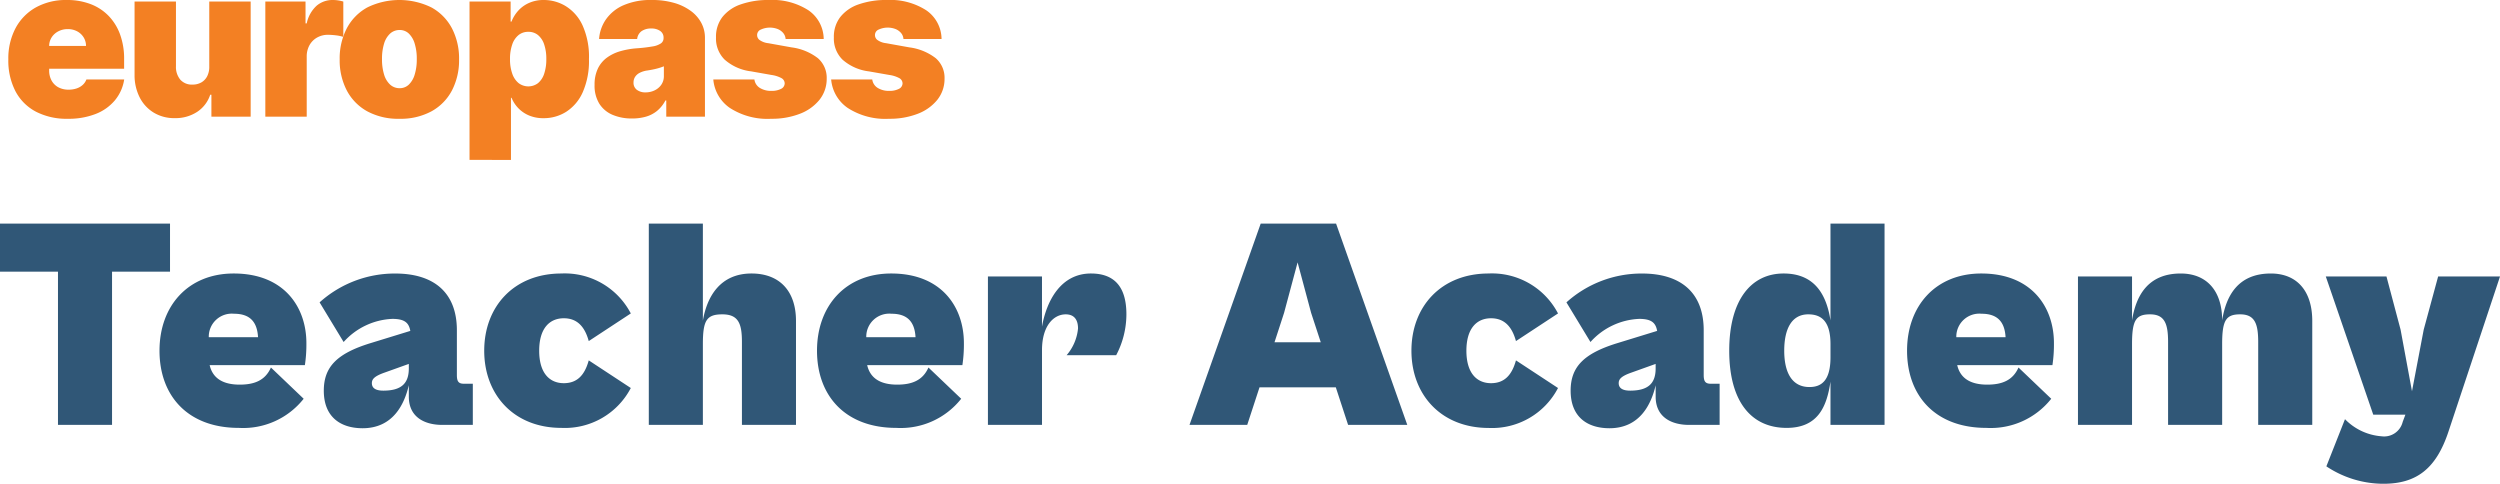 <svg xmlns="http://www.w3.org/2000/svg" viewBox="0 0 284.994 55.148"><path d="M6.609 48.436V30.972H0v-5.479h19.382v5.479h-6.609v17.464zM18.183 39.978c0-5.136 3.287-8.8 8.458-8.8 5.787 0 8.287 3.869 8.287 7.944a15.775 15.775 0 01-.172 2.5H23.9c.377 1.643 1.713 2.225 3.425 2.225 1.678 0 2.91-.479 3.561-1.951l3.732 3.561a8.791 8.791 0 01-7.4 3.321c-5.818 0-9.035-3.664-9.035-8.8zm5.617-1.541h5.616c-.1-1.712-.891-2.671-2.74-2.671a2.623 2.623 0 00-2.876 2.671zM36.913 44.532c0-2.739 1.541-4.246 5.308-5.41l4.554-1.4c-.171-.959-.685-1.37-2.054-1.37a7.9 7.9 0 00-5.548 2.637l-2.739-4.52a12.8 12.8 0 018.629-3.287c4.349 0 7.02 2.123 7.02 6.471v5.1c0 .753.2.993.822.993h.995v4.691h-3.495c-1.918 0-3.8-.822-3.8-3.219v-1.3c-.514 2.192-1.815 4.9-5.274 4.9-2.466-.005-4.418-1.238-4.418-4.286zm6.78 0c2.021 0 2.911-.787 2.911-2.534v-.513l-2.774.993c-1.164.411-1.438.753-1.438 1.2 0 .546.408.854 1.301.854zM55.2 39.978c0-5.034 3.39-8.8 8.8-8.8a8.478 8.478 0 017.91 4.554l-4.794 3.15c-.48-1.746-1.4-2.6-2.843-2.6-1.609 0-2.807 1.13-2.807 3.7s1.2 3.7 2.807 3.7c1.473 0 2.363-.856 2.843-2.6l4.794 3.15A8.477 8.477 0 0164 48.778c-5.412 0-8.8-3.766-8.8-8.8zM73.962 48.436V25.493h6.164v11.061c.479-2.808 2.02-5.376 5.547-5.376 3.151 0 5.068 1.952 5.068 5.41v11.848h-6.163v-9.451c0-2.055-.377-3.15-2.226-3.15-1.781 0-2.226.65-2.226 3.39v9.211zM93.137 39.978c0-5.136 3.287-8.8 8.458-8.8 5.787 0 8.287 3.869 8.287 7.944a15.915 15.915 0 01-.171 2.5H98.856c.376 1.643 1.712 2.225 3.424 2.225 1.678 0 2.911-.479 3.561-1.951l3.733 3.561a8.791 8.791 0 01-7.4 3.321c-5.818 0-9.037-3.664-9.037-8.8zm5.616-1.541h5.616c-.1-1.712-.891-2.671-2.74-2.671a2.623 2.623 0 00-2.876 2.671zM112.621 48.436V31.52h6.163v5.719c.514-2.911 2.123-6.061 5.582-6.061 2.945 0 4.041 1.849 4.041 4.657a10.034 10.034 0 01-1.165 4.657h-5.65a5.447 5.447 0 001.3-3.048c0-.959-.41-1.609-1.4-1.609-1.4 0-2.706 1.335-2.706 4.074v8.527zM135.6 48.436l8.115-22.943h8.595l8.116 22.943h-6.746l-1.4-4.28h-8.7l-1.4 4.28zm9.69-9.417h5.274l-1.1-3.356-1.541-5.752-1.541 5.752zM160.9 39.978c0-5.034 3.39-8.8 8.8-8.8a8.478 8.478 0 017.91 4.554l-4.794 3.15c-.48-1.746-1.4-2.6-2.842-2.6-1.61 0-2.808 1.13-2.808 3.7s1.2 3.7 2.808 3.7c1.472 0 2.362-.856 2.842-2.6l4.794 3.15a8.477 8.477 0 01-7.91 4.554c-5.409-.008-8.8-3.774-8.8-8.808zM179.049 44.532c0-2.739 1.541-4.246 5.307-5.41l4.555-1.4c-.172-.959-.685-1.37-2.055-1.37a7.893 7.893 0 00-5.547 2.637l-2.74-4.52a12.8 12.8 0 018.63-3.287c4.349 0 7.019 2.123 7.019 6.471v5.1c0 .753.206.993.822.993h.993v4.691h-3.492c-1.918 0-3.8-.822-3.8-3.219v-1.3c-.513 2.192-1.814 4.9-5.273 4.9-2.468-.005-4.419-1.238-4.419-4.286zm6.78 0c2.02 0 2.91-.787 2.91-2.534v-.513l-2.773.993c-1.164.411-1.438.753-1.438 1.2 0 .546.411.854 1.301.854zM197.128 39.978c0-5.787 2.5-8.8 6.2-8.8 3.63 0 4.9 2.533 5.342 5.341V25.493h6.164v22.943h-6.164v-4.931c-.411 2.774-1.37 5.273-5 5.273-4.042 0-6.542-3.013-6.542-8.8zm9.143 4.143c1.3 0 2.4-.65 2.4-3.39v-1.506c0-2.74-1.164-3.39-2.534-3.39-1.883 0-2.739 1.643-2.739 4.143s.887 4.143 2.873 4.143zM217.4 39.978c0-5.136 3.287-8.8 8.458-8.8 5.787 0 8.286 3.869 8.286 7.944a15.794 15.794 0 01-.171 2.5h-10.855c.377 1.643 1.712 2.225 3.424 2.225 1.678 0 2.911-.479 3.562-1.951l3.732 3.561a8.791 8.791 0 01-7.4 3.321c-5.818 0-9.036-3.664-9.036-8.8zm5.615-1.541h5.616c-.1-1.712-.89-2.671-2.739-2.671a2.624 2.624 0 00-2.877 2.671zM236.883 48.436V31.52h6.164v5c.445-2.808 1.815-5.341 5.547-5.341 2.945 0 4.726 1.952 4.726 5.341.445-2.808 1.815-5.341 5.547-5.341 2.945 0 4.725 1.952 4.725 5.41v11.847h-6.163v-9.451c0-2.055-.377-3.15-2.055-3.15-1.609 0-2.054.65-2.054 3.39v9.211h-6.164v-9.451c0-2.055-.377-3.15-2.055-3.15-1.609 0-2.054.65-2.054 3.39v9.211zM265.2 53.162l2.123-5.377a6.479 6.479 0 004.178 1.952 2.178 2.178 0 002.4-1.643l.308-.822h-3.664l-5.41-15.752h6.917l1.609 6.061 1.3 7.02 1.336-7.02 1.644-6.061h7.054L279.1 49.258c-1.4 4.178-3.63 5.89-7.4 5.89a11.733 11.733 0 01-6.5-1.986z" fill="#305777"/><path d="M7.721 13.541a7.6 7.6 0 01-3.621-.808 5.562 5.562 0 01-2.334-2.325A7.578 7.578 0 01.95 6.771a7.384 7.384 0 01.821-3.557A5.872 5.872 0 014.087.846 7.06 7.06 0 017.618 0a7.474 7.474 0 012.693.462 5.655 5.655 0 012.06 1.338 5.968 5.968 0 011.317 2.125 8.06 8.06 0 01.461 2.812v1.1H2.42v-2.6h7.386a1.85 1.85 0 00-.286-1 1.934 1.934 0 00-.744-.676 2.245 2.245 0 00-1.055-.243 2.291 2.291 0 00-1.052.243 2 2 0 00-.765.672 1.852 1.852 0 00-.3 1v2.8a2.36 2.36 0 00.264 1.128 1.925 1.925 0 00.761.778 2.387 2.387 0 001.2.282 2.794 2.794 0 00.894-.136 1.963 1.963 0 00.7-.4 1.562 1.562 0 00.428-.628h4.308a4.877 4.877 0 01-1.059 2.377 5.408 5.408 0 01-2.193 1.556 8.467 8.467 0 01-3.186.551zM23.856 7.557V.171h4.719V13.3H24.1v-2.5h-.137a3.713 3.713 0 01-1.5 1.961 4.5 4.5 0 01-2.539.706 4.5 4.5 0 01-2.407-.633 4.3 4.3 0 01-1.6-1.744 5.579 5.579 0 01-.577-2.547V.171h4.719v7.386a2.254 2.254 0 00.5 1.53 1.744 1.744 0 001.38.556 1.991 1.991 0 001.022-.252 1.7 1.7 0 00.667-.718 2.376 2.376 0 00.228-1.116zM30.247 13.3V.171h4.582v2.5h.136a3.749 3.749 0 011.142-2.03A2.8 2.8 0 0137.94 0a4.039 4.039 0 01.612.047 4.369 4.369 0 01.585.132v4.027a4.268 4.268 0 00-.863-.18 7.962 7.962 0 00-.881-.059 2.478 2.478 0 00-1.243.312 2.252 2.252 0 00-.868.872 2.622 2.622 0 00-.317 1.312V13.3z" fill="#f38023"/><path d="M45.527 13.541a7.392 7.392 0 01-3.659-.85 5.787 5.787 0 01-2.333-2.377 7.422 7.422 0 01-.812-3.543 7.429 7.429 0 01.812-3.544A5.793 5.793 0 0141.868.85a8.3 8.3 0 017.318 0 5.789 5.789 0 012.334 2.377 7.44 7.44 0 01.812 3.544 7.433 7.433 0 01-.812 3.543 5.783 5.783 0 01-2.334 2.377 7.389 7.389 0 01-3.659.85zm.035-3.487a1.476 1.476 0 001.034-.4 2.6 2.6 0 00.675-1.146 5.793 5.793 0 00.24-1.77 5.789 5.789 0 00-.24-1.774 2.6 2.6 0 00-.671-1.143 1.479 1.479 0 00-1.034-.4 1.584 1.584 0 00-1.086.4 2.534 2.534 0 00-.693 1.141 5.822 5.822 0 00-.239 1.774 5.826 5.826 0 00.239 1.77 2.53 2.53 0 00.693 1.146 1.58 1.58 0 001.082.402zM53.525 18.226V.171h4.685v2.291h.1a4.026 4.026 0 01.753-1.227A3.645 3.645 0 0160.3.338 4.044 4.044 0 0162.005 0a4.805 4.805 0 012.475.692 5.036 5.036 0 011.92 2.18 8.7 8.7 0 01.74 3.864 8.826 8.826 0 01-.706 3.77 5.1 5.1 0 01-1.88 2.232 4.769 4.769 0 01-2.578.735 4.208 4.208 0 01-1.646-.3 3.665 3.665 0 01-1.231-.829 3.756 3.756 0 01-.782-1.192h-.068v7.078zm4.616-11.49a4.848 4.848 0 00.253 1.655 2.409 2.409 0 00.718 1.077 1.829 1.829 0 002.222.008 2.317 2.317 0 00.7-1.068 5.072 5.072 0 00.244-1.672 5.07 5.07 0 00-.244-1.671 2.322 2.322 0 00-.7-1.065 1.693 1.693 0 00-1.107-.372A1.725 1.725 0 0059.112 4a2.345 2.345 0 00-.718 1.068 4.9 4.9 0 00-.253 1.668zM72.055 13.507a5.552 5.552 0 01-2.219-.415 3.307 3.307 0 01-1.509-1.261 3.9 3.9 0 01-.547-2.154 4.222 4.222 0 01.368-1.842 3.31 3.31 0 011.026-1.252 4.824 4.824 0 011.534-.744 9.174 9.174 0 011.892-.333 17.621 17.621 0 001.774-.21 2.356 2.356 0 00.97-.351.718.718 0 00.3-.6v-.036a.9.9 0 00-.393-.787 1.732 1.732 0 00-1.009-.274 1.883 1.883 0 00-1.1.3 1.249 1.249 0 00-.508.9h-4.341a4.48 4.48 0 01.765-2.21A4.734 4.734 0 0171.046.611 7.71 7.71 0 0174.311 0a8.991 8.991 0 012.531.329 5.99 5.99 0 011.906.915 4.083 4.083 0 011.2 1.367 3.566 3.566 0 01.415 1.7V13.3h-4.41v-1.845h-.1a3.812 3.812 0 01-.953 1.189 3.571 3.571 0 01-1.274.658 5.657 5.657 0 01-1.571.205zm1.538-2.975a2.36 2.36 0 001.013-.222 1.951 1.951 0 00.774-.641 1.711 1.711 0 00.3-1.018V7.557c-.125.051-.258.1-.4.146s-.288.088-.445.128-.322.077-.5.111-.354.065-.542.094a2.693 2.693 0 00-.894.278 1.33 1.33 0 00-.513.47 1.182 1.182 0 00-.166.62.989.989 0 00.384.838 1.591 1.591 0 00.989.29zM93.9 4.445h-4.342a1.2 1.2 0 00-.282-.692 1.628 1.628 0 00-.637-.449 2.493 2.493 0 00-1.9.064.671.671 0 00-.429.632.7.7 0 00.252.538 2.056 2.056 0 001.013.385l2.667.479a6.206 6.206 0 013 1.235 2.963 2.963 0 011 2.321 3.814 3.814 0 01-.834 2.432 5.275 5.275 0 01-2.248 1.59 8.794 8.794 0 01-3.244.56 7.884 7.884 0 01-4.706-1.231 4.384 4.384 0 01-1.894-3.248H86a1.326 1.326 0 00.62.961 2.406 2.406 0 001.329.338 2.3 2.3 0 001.073-.222.707.707 0 00.431-.633.693.693 0 00-.371-.6 3.412 3.412 0 00-1.133-.359l-2.325-.411a5.556 5.556 0 01-3.01-1.333 3.367 3.367 0 01-.991-2.531 3.664 3.664 0 01.722-2.321A4.522 4.522 0 0184.442.5a9.41 9.41 0 013.235-.5 7.576 7.576 0 014.493 1.18 4.013 4.013 0 011.73 3.265zM107.335 4.445h-4.343a1.187 1.187 0 00-.282-.692 1.621 1.621 0 00-.637-.449 2.493 2.493 0 00-1.9.064.673.673 0 00-.429.632.7.7 0 00.252.538 2.061 2.061 0 001.013.385l2.667.479a6.206 6.206 0 013 1.235 2.96 2.96 0 011 2.321 3.807 3.807 0 01-.833 2.432 5.279 5.279 0 01-2.249 1.59 8.794 8.794 0 01-3.244.56 7.884 7.884 0 01-4.706-1.231 4.388 4.388 0 01-1.894-3.248h4.685a1.326 1.326 0 00.62.961 2.408 2.408 0 001.329.338 2.3 2.3 0 001.073-.222.709.709 0 00.432-.633.7.7 0 00-.372-.6 3.4 3.4 0 00-1.133-.359l-2.324-.408a5.556 5.556 0 01-3.009-1.333 3.364 3.364 0 01-.992-2.531 3.659 3.659 0 01.723-2.321A4.519 4.519 0 0197.876.5a9.416 9.416 0 013.236-.5 7.573 7.573 0 014.488 1.18 4.013 4.013 0 011.735 3.265z" fill="#f38023"/></svg>